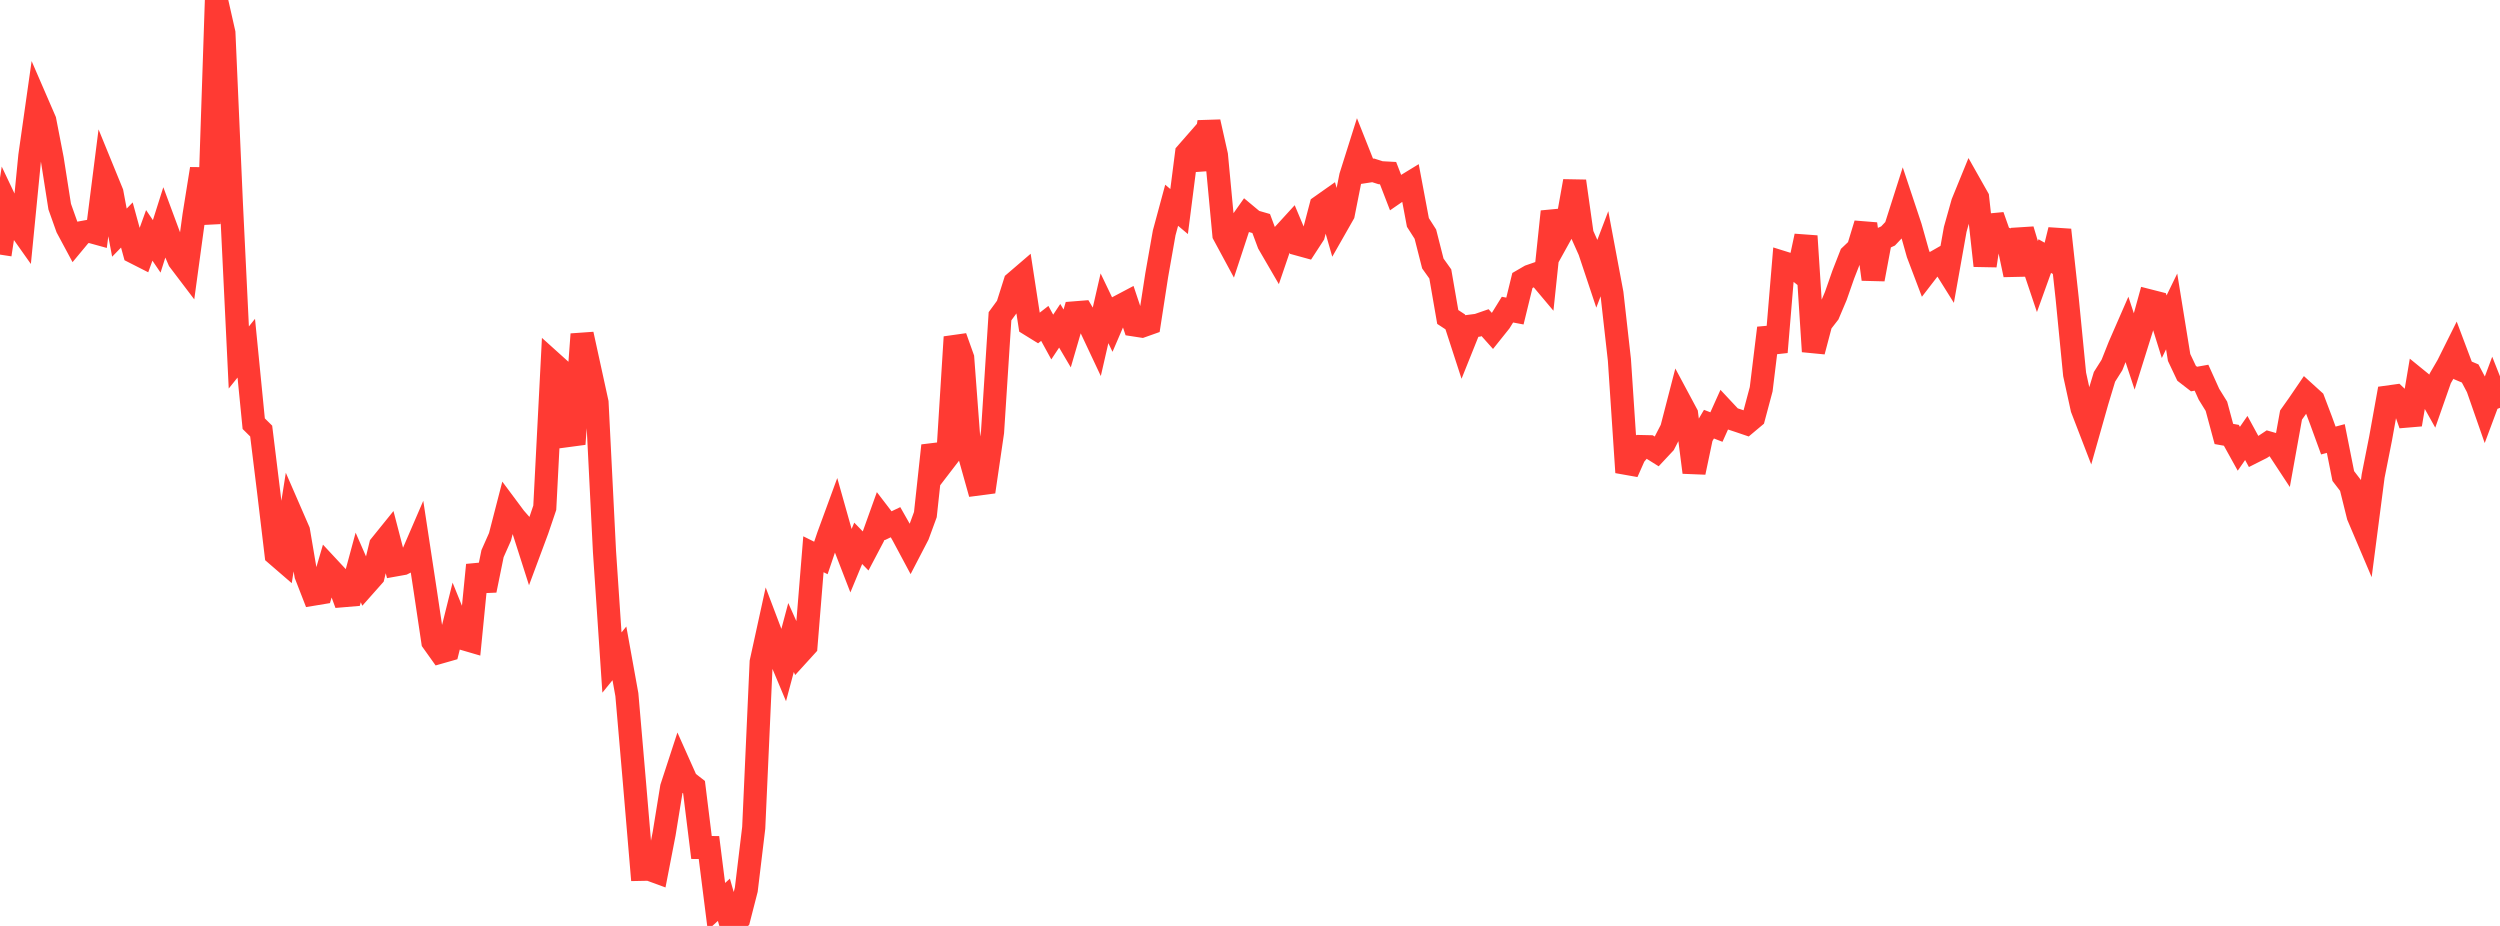 <?xml version="1.0" standalone="no"?>
<!DOCTYPE svg PUBLIC "-//W3C//DTD SVG 1.1//EN" "http://www.w3.org/Graphics/SVG/1.1/DTD/svg11.dtd">

<svg width="135" height="50" viewBox="0 0 135 50" preserveAspectRatio="none" 
  xmlns="http://www.w3.org/2000/svg"
  xmlns:xlink="http://www.w3.org/1999/xlink">


<polyline points="0.0, 13.749 0.403, 11.106 0.806, 11.955 1.209, 12.525 1.612, 8.418 2.015, 5.579 2.418, 6.509 2.821, 8.59 3.224, 11.158 3.627, 12.292 4.03, 13.043 4.433, 12.558 4.836, 12.484 5.239, 12.595 5.642, 9.423 6.045, 10.409 6.448, 12.563 6.851, 12.149 7.254, 13.621 7.657, 13.826 8.06, 12.71 8.463, 13.304 8.866, 12.032 9.269, 13.118 9.672, 14.054 10.075, 14.585 10.478, 11.632 10.881, 9.118 11.284, 12.081 11.687, 0.0 12.09, 1.782 12.493, 10.977 12.896, 19.304 13.299, 18.802 13.701, 22.879 14.104, 23.277 14.507, 26.556 14.91, 29.936 15.313, 30.284 15.716, 27.743 16.119, 28.67 16.522, 31.048 16.925, 32.083 17.328, 32.016 17.731, 30.64 18.134, 31.073 18.537, 32.166 18.94, 32.132 19.343, 30.642 19.746, 31.564 20.149, 31.11 20.552, 29.452 20.955, 28.953 21.358, 30.503 21.761, 30.431 22.164, 30.227 22.567, 29.293 22.97, 31.942 23.373, 34.646 23.776, 35.212 24.179, 35.097 24.582, 33.478 24.985, 34.473 25.388, 34.591 25.791, 30.511 26.194, 31.877 26.597, 29.897 27.0, 28.989 27.403, 27.428 27.806, 27.969 28.209, 28.428 28.612, 29.69 29.015, 28.607 29.418, 27.418 29.821, 19.588 30.224, 19.951 30.627, 23.524 31.03, 23.47 31.433, 18.049 31.836, 19.892 32.239, 21.737 32.642, 29.776 33.045, 35.777 33.448, 35.281 33.851, 37.512 34.254, 42.183 34.657, 46.943 35.06, 46.935 35.463, 47.083 35.866, 45.006 36.269, 42.525 36.672, 41.291 37.075, 42.193 37.478, 42.506 37.881, 45.764 38.284, 45.768 38.687, 48.955 39.09, 48.587 39.493, 50.0 39.896, 49.611 40.299, 48.043 40.701, 44.701 41.104, 35.751 41.507, 33.91 41.91, 34.974 42.313, 35.935 42.716, 34.426 43.119, 35.326 43.522, 34.883 43.925, 29.93 44.328, 30.13 44.731, 28.94 45.134, 27.841 45.537, 29.27 45.94, 30.311 46.343, 29.339 46.746, 29.754 47.149, 28.989 47.552, 27.865 47.955, 28.391 48.358, 28.199 48.761, 28.909 49.164, 29.662 49.567, 28.886 49.97, 27.788 50.373, 24.064 50.776, 25.17 51.179, 24.645 51.582, 18.201 51.985, 19.331 52.388, 24.704 52.791, 26.14 53.194, 26.087 53.597, 23.333 54.0, 17.079 54.403, 16.527 54.806, 15.255 55.209, 14.909 55.612, 17.529 56.015, 17.778 56.418, 17.464 56.821, 18.2 57.224, 17.592 57.627, 18.276 58.03, 16.895 58.433, 16.863 58.836, 17.546 59.239, 18.403 59.642, 16.647 60.045, 17.488 60.448, 16.551 60.851, 16.338 61.254, 17.546 61.657, 17.608 62.06, 17.465 62.463, 14.859 62.866, 12.576 63.269, 11.084 63.672, 11.423 64.075, 8.275 64.478, 7.815 64.881, 9.127 65.284, 6.585 65.687, 8.382 66.09, 12.668 66.493, 13.415 66.896, 12.19 67.299, 11.619 67.701, 11.954 68.104, 12.07 68.507, 13.152 68.91, 13.845 69.313, 12.665 69.716, 12.224 70.119, 13.185 70.522, 13.296 70.925, 12.677 71.328, 11.14 71.731, 10.856 72.134, 12.263 72.537, 11.555 72.94, 9.523 73.343, 8.246 73.746, 9.261 74.149, 9.199 74.552, 9.327 74.955, 9.349 75.358, 10.393 75.761, 10.115 76.164, 9.869 76.567, 12.012 76.97, 12.643 77.373, 14.228 77.776, 14.793 78.179, 17.117 78.582, 17.381 78.985, 18.621 79.388, 17.616 79.791, 17.564 80.194, 17.424 80.597, 17.876 81.0, 17.372 81.403, 16.72 81.806, 16.797 82.209, 15.148 82.612, 14.914 83.015, 14.774 83.418, 15.253 83.821, 11.427 84.224, 12.76 84.627, 12.032 85.03, 9.783 85.433, 12.644 85.836, 13.546 86.239, 14.755 86.642, 13.698 87.045, 15.849 87.448, 19.432 87.851, 25.508 88.254, 24.599 88.657, 24.116 89.06, 24.125 89.463, 24.377 89.866, 23.946 90.269, 23.164 90.672, 21.605 91.075, 22.358 91.478, 25.506 91.881, 23.588 92.284, 22.905 92.687, 23.061 93.09, 22.164 93.493, 22.595 93.896, 22.728 94.299, 22.865 94.701, 22.528 95.104, 21.018 95.507, 17.715 95.91, 19.012 96.313, 14.19 96.716, 14.316 97.119, 14.635 97.522, 12.749 97.925, 18.979 98.328, 17.453 98.731, 16.933 99.134, 15.982 99.537, 14.829 99.94, 13.797 100.343, 13.415 100.746, 12.089 101.149, 15.079 101.552, 12.927 101.955, 12.742 102.358, 12.315 102.761, 11.052 103.164, 12.262 103.567, 13.695 103.97, 14.758 104.373, 14.235 104.776, 14.004 105.179, 14.648 105.582, 12.386 105.985, 10.953 106.388, 9.966 106.791, 10.679 107.194, 14.347 107.597, 11.66 108.0, 12.804 108.403, 12.928 108.806, 14.839 109.209, 12.406 109.612, 13.748 110.015, 14.949 110.418, 13.829 110.821, 14.057 111.224, 12.417 111.627, 16.108 112.03, 20.216 112.433, 22.061 112.836, 23.107 113.239, 21.684 113.642, 20.35 114.045, 19.712 114.448, 18.697 114.851, 17.773 115.254, 18.996 115.657, 17.709 116.06, 16.247 116.463, 16.35 116.866, 17.644 117.269, 16.817 117.672, 19.304 118.075, 20.156 118.478, 20.468 118.881, 20.396 119.284, 21.289 119.687, 21.939 120.09, 23.434 120.493, 23.506 120.896, 24.234 121.299, 23.651 121.701, 24.389 122.104, 24.186 122.507, 23.919 122.91, 24.035 123.313, 24.648 123.716, 22.414 124.119, 21.845 124.522, 21.254 124.925, 21.62 125.328, 22.683 125.731, 23.788 126.134, 23.68 126.537, 25.705 126.94, 26.23 127.343, 27.858 127.746, 28.807 128.149, 25.707 128.552, 23.675 128.955, 21.439 129.358, 21.383 129.761, 21.766 130.164, 22.923 130.567, 20.53 130.97, 20.858 131.373, 21.578 131.776, 20.428 132.179, 19.736 132.582, 18.927 132.985, 19.997 133.388, 20.167 133.791, 20.929 134.194, 22.084 134.597, 21.004 135.0, 22.023" fill="none" stroke="#ff3a33" stroke-width="1.25"/>

</svg>